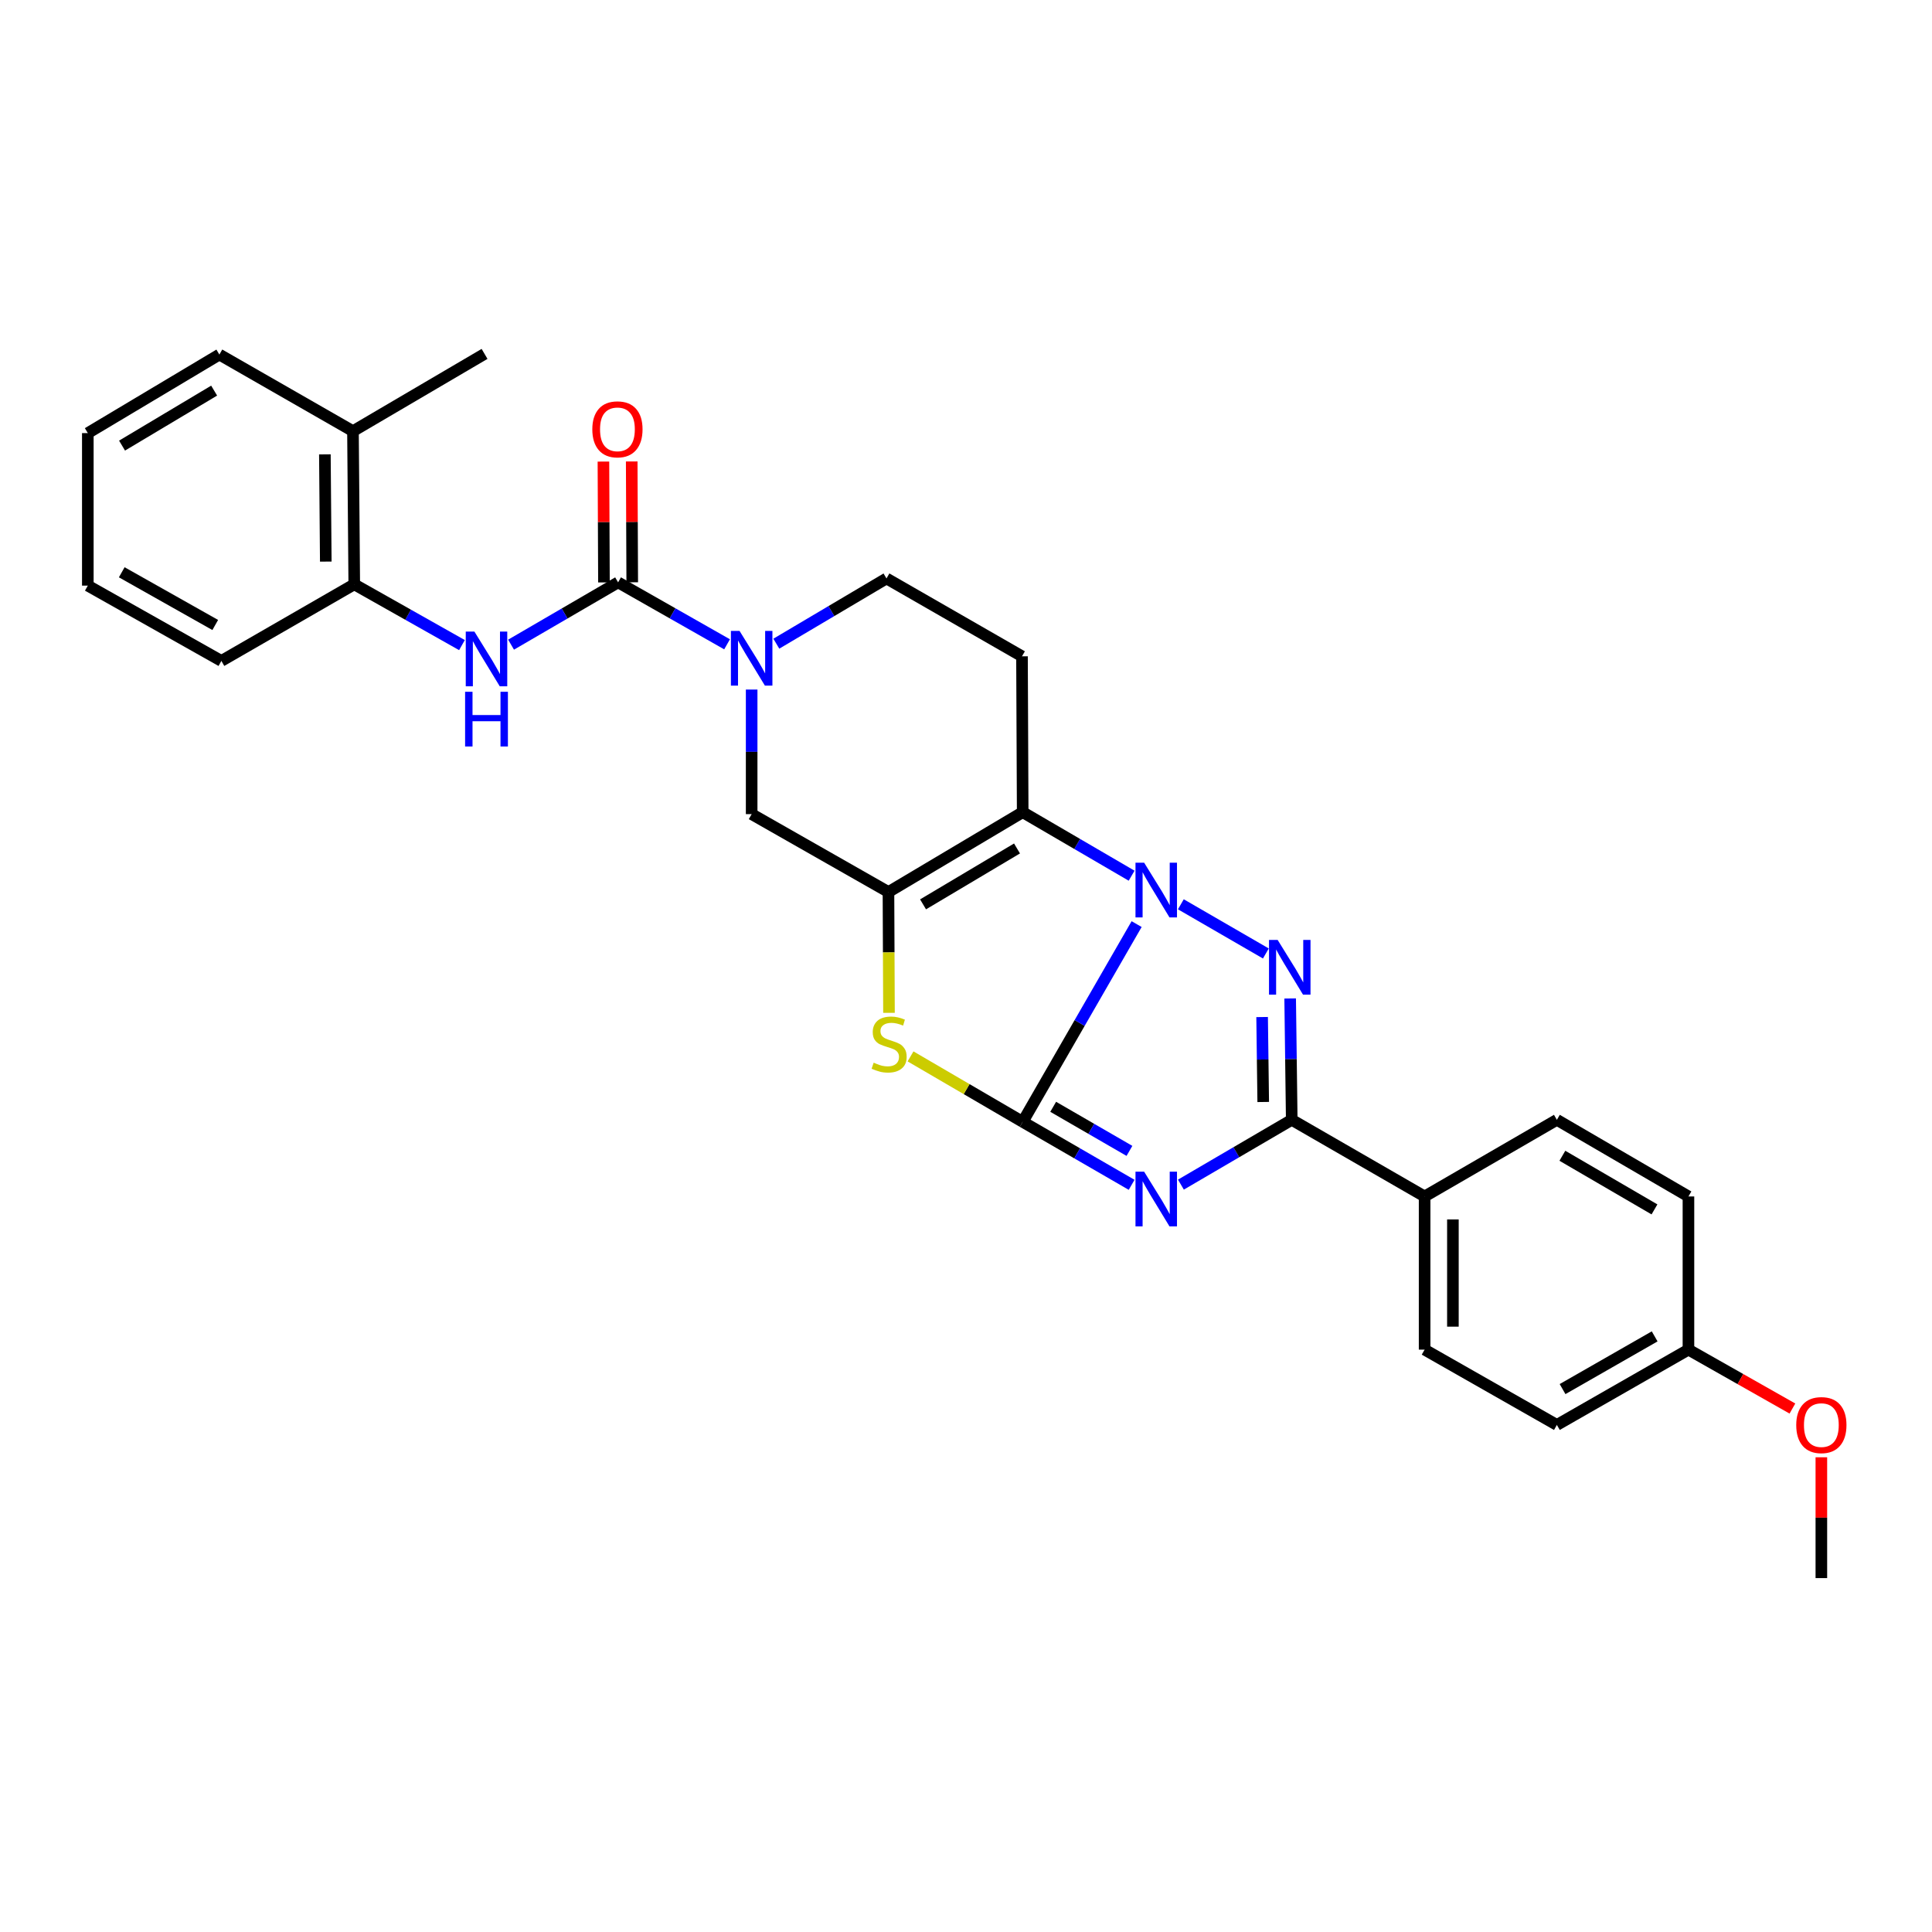 <?xml version='1.0' encoding='iso-8859-1'?>
<svg version='1.1' baseProfile='full'
              xmlns='http://www.w3.org/2000/svg'
                      xmlns:rdkit='http://www.rdkit.org/xml'
                      xmlns:xlink='http://www.w3.org/1999/xlink'
                  xml:space='preserve'
width='1000px' height='1000px' viewBox='0 0 1000 1000'>
<!-- END OF HEADER -->
<rect style='opacity:1.0;fill:#FFFFFF;stroke:none' width='1000' height='1000' x='0' y='0'> </rect>
<path class='bond-0' d='M 529.342,580.659 L 558.828,529.486' style='fill:none;fill-rule:evenodd;stroke:#000000;stroke-width:6px;stroke-linecap:butt;stroke-linejoin:miter;stroke-opacity:1' />
<path class='bond-0' d='M 558.828,529.486 L 588.314,478.313' style='fill:none;fill-rule:evenodd;stroke:#0000FF;stroke-width:6px;stroke-linecap:butt;stroke-linejoin:miter;stroke-opacity:1' />
<path class='bond-1' d='M 529.342,580.659 L 557.537,596.961' style='fill:none;fill-rule:evenodd;stroke:#000000;stroke-width:6px;stroke-linecap:butt;stroke-linejoin:miter;stroke-opacity:1' />
<path class='bond-1' d='M 557.537,596.961 L 585.731,613.262' style='fill:none;fill-rule:evenodd;stroke:#0000FF;stroke-width:6px;stroke-linecap:butt;stroke-linejoin:miter;stroke-opacity:1' />
<path class='bond-1' d='M 545.128,572.875 L 564.865,584.286' style='fill:none;fill-rule:evenodd;stroke:#000000;stroke-width:6px;stroke-linecap:butt;stroke-linejoin:miter;stroke-opacity:1' />
<path class='bond-1' d='M 564.865,584.286 L 584.601,595.698' style='fill:none;fill-rule:evenodd;stroke:#0000FF;stroke-width:6px;stroke-linecap:butt;stroke-linejoin:miter;stroke-opacity:1' />
<path class='bond-6' d='M 529.342,580.659 L 500.316,563.724' style='fill:none;fill-rule:evenodd;stroke:#000000;stroke-width:6px;stroke-linecap:butt;stroke-linejoin:miter;stroke-opacity:1' />
<path class='bond-6' d='M 500.316,563.724 L 471.289,546.79' style='fill:none;fill-rule:evenodd;stroke:#CCCC00;stroke-width:6px;stroke-linecap:butt;stroke-linejoin:miter;stroke-opacity:1' />
<path class='bond-2' d='M 611.204,468.06 L 655.209,493.519' style='fill:none;fill-rule:evenodd;stroke:#0000FF;stroke-width:6px;stroke-linecap:butt;stroke-linejoin:miter;stroke-opacity:1' />
<path class='bond-3' d='M 585.727,453.262 L 557.535,436.822' style='fill:none;fill-rule:evenodd;stroke:#0000FF;stroke-width:6px;stroke-linecap:butt;stroke-linejoin:miter;stroke-opacity:1' />
<path class='bond-3' d='M 557.535,436.822 L 529.342,420.382' style='fill:none;fill-rule:evenodd;stroke:#000000;stroke-width:6px;stroke-linecap:butt;stroke-linejoin:miter;stroke-opacity:1' />
<path class='bond-5' d='M 611.239,613.159 L 639.92,596.388' style='fill:none;fill-rule:evenodd;stroke:#0000FF;stroke-width:6px;stroke-linecap:butt;stroke-linejoin:miter;stroke-opacity:1' />
<path class='bond-5' d='M 639.92,596.388 L 668.602,579.618' style='fill:none;fill-rule:evenodd;stroke:#000000;stroke-width:6px;stroke-linecap:butt;stroke-linejoin:miter;stroke-opacity:1' />
<path class='bond-30' d='M 667.786,516.809 L 668.194,548.213' style='fill:none;fill-rule:evenodd;stroke:#0000FF;stroke-width:6px;stroke-linecap:butt;stroke-linejoin:miter;stroke-opacity:1' />
<path class='bond-30' d='M 668.194,548.213 L 668.602,579.618' style='fill:none;fill-rule:evenodd;stroke:#000000;stroke-width:6px;stroke-linecap:butt;stroke-linejoin:miter;stroke-opacity:1' />
<path class='bond-30' d='M 653.27,526.42 L 653.555,548.403' style='fill:none;fill-rule:evenodd;stroke:#0000FF;stroke-width:6px;stroke-linecap:butt;stroke-linejoin:miter;stroke-opacity:1' />
<path class='bond-30' d='M 653.555,548.403 L 653.841,570.386' style='fill:none;fill-rule:evenodd;stroke:#000000;stroke-width:6px;stroke-linecap:butt;stroke-linejoin:miter;stroke-opacity:1' />
<path class='bond-11' d='M 529.342,420.382 L 528.984,339.707' style='fill:none;fill-rule:evenodd;stroke:#000000;stroke-width:6px;stroke-linecap:butt;stroke-linejoin:miter;stroke-opacity:1' />
<path class='bond-29' d='M 529.342,420.382 L 459.867,461.708' style='fill:none;fill-rule:evenodd;stroke:#000000;stroke-width:6px;stroke-linecap:butt;stroke-linejoin:miter;stroke-opacity:1' />
<path class='bond-29' d='M 526.405,439.164 L 477.772,468.092' style='fill:none;fill-rule:evenodd;stroke:#000000;stroke-width:6px;stroke-linecap:butt;stroke-linejoin:miter;stroke-opacity:1' />
<path class='bond-4' d='M 459.867,461.708 L 460.002,492.974' style='fill:none;fill-rule:evenodd;stroke:#000000;stroke-width:6px;stroke-linecap:butt;stroke-linejoin:miter;stroke-opacity:1' />
<path class='bond-4' d='M 460.002,492.974 L 460.138,524.24' style='fill:none;fill-rule:evenodd;stroke:#CCCC00;stroke-width:6px;stroke-linecap:butt;stroke-linejoin:miter;stroke-opacity:1' />
<path class='bond-10' d='M 459.867,461.708 L 389.057,421.391' style='fill:none;fill-rule:evenodd;stroke:#000000;stroke-width:6px;stroke-linecap:butt;stroke-linejoin:miter;stroke-opacity:1' />
<path class='bond-12' d='M 668.602,579.618 L 737.378,619.284' style='fill:none;fill-rule:evenodd;stroke:#000000;stroke-width:6px;stroke-linecap:butt;stroke-linejoin:miter;stroke-opacity:1' />
<path class='bond-7' d='M 319.924,301.432 L 348.126,317.464' style='fill:none;fill-rule:evenodd;stroke:#000000;stroke-width:6px;stroke-linecap:butt;stroke-linejoin:miter;stroke-opacity:1' />
<path class='bond-7' d='M 348.126,317.464 L 376.329,333.497' style='fill:none;fill-rule:evenodd;stroke:#0000FF;stroke-width:6px;stroke-linecap:butt;stroke-linejoin:miter;stroke-opacity:1' />
<path class='bond-9' d='M 319.924,301.432 L 292.224,317.554' style='fill:none;fill-rule:evenodd;stroke:#000000;stroke-width:6px;stroke-linecap:butt;stroke-linejoin:miter;stroke-opacity:1' />
<path class='bond-9' d='M 292.224,317.554 L 264.525,333.676' style='fill:none;fill-rule:evenodd;stroke:#0000FF;stroke-width:6px;stroke-linecap:butt;stroke-linejoin:miter;stroke-opacity:1' />
<path class='bond-15' d='M 327.244,301.4 L 327.109,270.125' style='fill:none;fill-rule:evenodd;stroke:#000000;stroke-width:6px;stroke-linecap:butt;stroke-linejoin:miter;stroke-opacity:1' />
<path class='bond-15' d='M 327.109,270.125 L 326.974,238.85' style='fill:none;fill-rule:evenodd;stroke:#FF0000;stroke-width:6px;stroke-linecap:butt;stroke-linejoin:miter;stroke-opacity:1' />
<path class='bond-15' d='M 312.604,301.463 L 312.469,270.188' style='fill:none;fill-rule:evenodd;stroke:#000000;stroke-width:6px;stroke-linecap:butt;stroke-linejoin:miter;stroke-opacity:1' />
<path class='bond-15' d='M 312.469,270.188 L 312.334,238.913' style='fill:none;fill-rule:evenodd;stroke:#FF0000;stroke-width:6px;stroke-linecap:butt;stroke-linejoin:miter;stroke-opacity:1' />
<path class='bond-8' d='M 389.057,356.909 L 389.057,389.15' style='fill:none;fill-rule:evenodd;stroke:#0000FF;stroke-width:6px;stroke-linecap:butt;stroke-linejoin:miter;stroke-opacity:1' />
<path class='bond-8' d='M 389.057,389.15 L 389.057,421.391' style='fill:none;fill-rule:evenodd;stroke:#000000;stroke-width:6px;stroke-linecap:butt;stroke-linejoin:miter;stroke-opacity:1' />
<path class='bond-31' d='M 401.825,333.171 L 430.333,316.289' style='fill:none;fill-rule:evenodd;stroke:#0000FF;stroke-width:6px;stroke-linecap:butt;stroke-linejoin:miter;stroke-opacity:1' />
<path class='bond-31' d='M 430.333,316.289 L 458.842,299.406' style='fill:none;fill-rule:evenodd;stroke:#000000;stroke-width:6px;stroke-linecap:butt;stroke-linejoin:miter;stroke-opacity:1' />
<path class='bond-13' d='M 239.11,333.905 L 211.237,318.176' style='fill:none;fill-rule:evenodd;stroke:#0000FF;stroke-width:6px;stroke-linecap:butt;stroke-linejoin:miter;stroke-opacity:1' />
<path class='bond-13' d='M 211.237,318.176 L 183.364,302.448' style='fill:none;fill-rule:evenodd;stroke:#000000;stroke-width:6px;stroke-linecap:butt;stroke-linejoin:miter;stroke-opacity:1' />
<path class='bond-14' d='M 528.984,339.707 L 458.842,299.406' style='fill:none;fill-rule:evenodd;stroke:#000000;stroke-width:6px;stroke-linecap:butt;stroke-linejoin:miter;stroke-opacity:1' />
<path class='bond-17' d='M 737.378,619.284 L 737.378,698.568' style='fill:none;fill-rule:evenodd;stroke:#000000;stroke-width:6px;stroke-linecap:butt;stroke-linejoin:miter;stroke-opacity:1' />
<path class='bond-17' d='M 752.018,631.177 L 752.018,686.676' style='fill:none;fill-rule:evenodd;stroke:#000000;stroke-width:6px;stroke-linecap:butt;stroke-linejoin:miter;stroke-opacity:1' />
<path class='bond-18' d='M 737.378,619.284 L 805.836,579.618' style='fill:none;fill-rule:evenodd;stroke:#000000;stroke-width:6px;stroke-linecap:butt;stroke-linejoin:miter;stroke-opacity:1' />
<path class='bond-16' d='M 183.364,302.448 L 182.697,223.164' style='fill:none;fill-rule:evenodd;stroke:#000000;stroke-width:6px;stroke-linecap:butt;stroke-linejoin:miter;stroke-opacity:1' />
<path class='bond-16' d='M 168.625,290.679 L 168.158,235.18' style='fill:none;fill-rule:evenodd;stroke:#000000;stroke-width:6px;stroke-linecap:butt;stroke-linejoin:miter;stroke-opacity:1' />
<path class='bond-23' d='M 183.364,302.448 L 114.588,342.09' style='fill:none;fill-rule:evenodd;stroke:#000000;stroke-width:6px;stroke-linecap:butt;stroke-linejoin:miter;stroke-opacity:1' />
<path class='bond-24' d='M 182.697,223.164 L 250.806,183.18' style='fill:none;fill-rule:evenodd;stroke:#000000;stroke-width:6px;stroke-linecap:butt;stroke-linejoin:miter;stroke-opacity:1' />
<path class='bond-25' d='M 182.697,223.164 L 113.547,183.514' style='fill:none;fill-rule:evenodd;stroke:#000000;stroke-width:6px;stroke-linecap:butt;stroke-linejoin:miter;stroke-opacity:1' />
<path class='bond-21' d='M 737.378,698.568 L 805.836,737.544' style='fill:none;fill-rule:evenodd;stroke:#000000;stroke-width:6px;stroke-linecap:butt;stroke-linejoin:miter;stroke-opacity:1' />
<path class='bond-20' d='M 805.836,579.618 L 873.937,619.284' style='fill:none;fill-rule:evenodd;stroke:#000000;stroke-width:6px;stroke-linecap:butt;stroke-linejoin:miter;stroke-opacity:1' />
<path class='bond-20' d='M 808.683,598.218 L 856.353,625.985' style='fill:none;fill-rule:evenodd;stroke:#000000;stroke-width:6px;stroke-linecap:butt;stroke-linejoin:miter;stroke-opacity:1' />
<path class='bond-19' d='M 873.937,698.568 L 873.937,619.284' style='fill:none;fill-rule:evenodd;stroke:#000000;stroke-width:6px;stroke-linecap:butt;stroke-linejoin:miter;stroke-opacity:1' />
<path class='bond-22' d='M 873.937,698.568 L 900.845,713.813' style='fill:none;fill-rule:evenodd;stroke:#000000;stroke-width:6px;stroke-linecap:butt;stroke-linejoin:miter;stroke-opacity:1' />
<path class='bond-22' d='M 900.845,713.813 L 927.753,729.058' style='fill:none;fill-rule:evenodd;stroke:#FF0000;stroke-width:6px;stroke-linecap:butt;stroke-linejoin:miter;stroke-opacity:1' />
<path class='bond-32' d='M 873.937,698.568 L 805.836,737.544' style='fill:none;fill-rule:evenodd;stroke:#000000;stroke-width:6px;stroke-linecap:butt;stroke-linejoin:miter;stroke-opacity:1' />
<path class='bond-32' d='M 856.45,691.708 L 808.779,718.991' style='fill:none;fill-rule:evenodd;stroke:#000000;stroke-width:6px;stroke-linecap:butt;stroke-linejoin:miter;stroke-opacity:1' />
<path class='bond-26' d='M 942.729,754.285 L 942.729,785.553' style='fill:none;fill-rule:evenodd;stroke:#FF0000;stroke-width:6px;stroke-linecap:butt;stroke-linejoin:miter;stroke-opacity:1' />
<path class='bond-26' d='M 942.729,785.553 L 942.729,816.82' style='fill:none;fill-rule:evenodd;stroke:#000000;stroke-width:6px;stroke-linecap:butt;stroke-linejoin:miter;stroke-opacity:1' />
<path class='bond-27' d='M 114.588,342.09 L 45.455,303.115' style='fill:none;fill-rule:evenodd;stroke:#000000;stroke-width:6px;stroke-linecap:butt;stroke-linejoin:miter;stroke-opacity:1' />
<path class='bond-27' d='M 111.408,323.491 L 63.014,296.208' style='fill:none;fill-rule:evenodd;stroke:#000000;stroke-width:6px;stroke-linecap:butt;stroke-linejoin:miter;stroke-opacity:1' />
<path class='bond-33' d='M 113.547,183.514 L 45.455,224.173' style='fill:none;fill-rule:evenodd;stroke:#000000;stroke-width:6px;stroke-linecap:butt;stroke-linejoin:miter;stroke-opacity:1' />
<path class='bond-33' d='M 110.839,202.182 L 63.174,230.644' style='fill:none;fill-rule:evenodd;stroke:#000000;stroke-width:6px;stroke-linecap:butt;stroke-linejoin:miter;stroke-opacity:1' />
<path class='bond-28' d='M 45.455,303.115 L 45.455,224.173' style='fill:none;fill-rule:evenodd;stroke:#000000;stroke-width:6px;stroke-linecap:butt;stroke-linejoin:miter;stroke-opacity:1' />
<path  class='atom-1' d='M 592.208 446.531
L 601.488 461.531
Q 602.408 463.011, 603.888 465.691
Q 605.368 468.371, 605.448 468.531
L 605.448 446.531
L 609.208 446.531
L 609.208 474.851
L 605.328 474.851
L 595.368 458.451
Q 594.208 456.531, 592.968 454.331
Q 591.768 452.131, 591.408 451.451
L 591.408 474.851
L 587.728 474.851
L 587.728 446.531
L 592.208 446.531
' fill='#0000FF'/>
<path  class='atom-2' d='M 592.208 606.466
L 601.488 621.466
Q 602.408 622.946, 603.888 625.626
Q 605.368 628.306, 605.448 628.466
L 605.448 606.466
L 609.208 606.466
L 609.208 634.786
L 605.328 634.786
L 595.368 618.386
Q 594.208 616.466, 592.968 614.266
Q 591.768 612.066, 591.408 611.386
L 591.408 634.786
L 587.728 634.786
L 587.728 606.466
L 592.208 606.466
' fill='#0000FF'/>
<path  class='atom-3' d='M 661.317 486.515
L 670.597 501.515
Q 671.517 502.995, 672.997 505.675
Q 674.477 508.355, 674.557 508.515
L 674.557 486.515
L 678.317 486.515
L 678.317 514.835
L 674.437 514.835
L 664.477 498.435
Q 663.317 496.515, 662.077 494.315
Q 660.877 492.115, 660.517 491.435
L 660.517 514.835
L 656.837 514.835
L 656.837 486.515
L 661.317 486.515
' fill='#0000FF'/>
<path  class='atom-7' d='M 452.208 550.045
Q 452.528 550.165, 453.848 550.725
Q 455.168 551.285, 456.608 551.645
Q 458.088 551.965, 459.528 551.965
Q 462.208 551.965, 463.768 550.685
Q 465.328 549.365, 465.328 547.085
Q 465.328 545.525, 464.528 544.565
Q 463.768 543.605, 462.568 543.085
Q 461.368 542.565, 459.368 541.965
Q 456.848 541.205, 455.328 540.485
Q 453.848 539.765, 452.768 538.245
Q 451.728 536.725, 451.728 534.165
Q 451.728 530.605, 454.128 528.405
Q 456.568 526.205, 461.368 526.205
Q 464.648 526.205, 468.368 527.765
L 467.448 530.845
Q 464.048 529.445, 461.488 529.445
Q 458.728 529.445, 457.208 530.605
Q 455.688 531.725, 455.728 533.685
Q 455.728 535.205, 456.488 536.125
Q 457.288 537.045, 458.408 537.565
Q 459.568 538.085, 461.488 538.685
Q 464.048 539.485, 465.568 540.285
Q 467.088 541.085, 468.168 542.725
Q 469.288 544.325, 469.288 547.085
Q 469.288 551.005, 466.648 553.125
Q 464.048 555.205, 459.688 555.205
Q 457.168 555.205, 455.248 554.645
Q 453.368 554.125, 451.128 553.205
L 452.208 550.045
' fill='#CCCC00'/>
<path  class='atom-9' d='M 382.797 326.572
L 392.077 341.572
Q 392.997 343.052, 394.477 345.732
Q 395.957 348.412, 396.037 348.572
L 396.037 326.572
L 399.797 326.572
L 399.797 354.892
L 395.917 354.892
L 385.957 338.492
Q 384.797 336.572, 383.557 334.372
Q 382.357 332.172, 381.997 331.492
L 381.997 354.892
L 378.317 354.892
L 378.317 326.572
L 382.797 326.572
' fill='#0000FF'/>
<path  class='atom-10' d='M 245.555 326.914
L 254.835 341.914
Q 255.755 343.394, 257.235 346.074
Q 258.715 348.754, 258.795 348.914
L 258.795 326.914
L 262.555 326.914
L 262.555 355.234
L 258.675 355.234
L 248.715 338.834
Q 247.555 336.914, 246.315 334.714
Q 245.115 332.514, 244.755 331.834
L 244.755 355.234
L 241.075 355.234
L 241.075 326.914
L 245.555 326.914
' fill='#0000FF'/>
<path  class='atom-10' d='M 240.735 358.066
L 244.575 358.066
L 244.575 370.106
L 259.055 370.106
L 259.055 358.066
L 262.895 358.066
L 262.895 386.386
L 259.055 386.386
L 259.055 373.306
L 244.575 373.306
L 244.575 386.386
L 240.735 386.386
L 240.735 358.066
' fill='#0000FF'/>
<path  class='atom-16' d='M 306.582 222.219
Q 306.582 215.419, 309.942 211.619
Q 313.302 207.819, 319.582 207.819
Q 325.862 207.819, 329.222 211.619
Q 332.582 215.419, 332.582 222.219
Q 332.582 229.099, 329.182 233.019
Q 325.782 236.899, 319.582 236.899
Q 313.342 236.899, 309.942 233.019
Q 306.582 229.139, 306.582 222.219
M 319.582 233.699
Q 323.902 233.699, 326.222 230.819
Q 328.582 227.899, 328.582 222.219
Q 328.582 216.659, 326.222 213.859
Q 323.902 211.019, 319.582 211.019
Q 315.262 211.019, 312.902 213.819
Q 310.582 216.619, 310.582 222.219
Q 310.582 227.939, 312.902 230.819
Q 315.262 233.699, 319.582 233.699
' fill='#FF0000'/>
<path  class='atom-23' d='M 929.729 737.624
Q 929.729 730.824, 933.089 727.024
Q 936.449 723.224, 942.729 723.224
Q 949.009 723.224, 952.369 727.024
Q 955.729 730.824, 955.729 737.624
Q 955.729 744.504, 952.329 748.424
Q 948.929 752.304, 942.729 752.304
Q 936.489 752.304, 933.089 748.424
Q 929.729 744.544, 929.729 737.624
M 942.729 749.104
Q 947.049 749.104, 949.369 746.224
Q 951.729 743.304, 951.729 737.624
Q 951.729 732.064, 949.369 729.264
Q 947.049 726.424, 942.729 726.424
Q 938.409 726.424, 936.049 729.224
Q 933.729 732.024, 933.729 737.624
Q 933.729 743.344, 936.049 746.224
Q 938.409 749.104, 942.729 749.104
' fill='#FF0000'/>
</svg>

